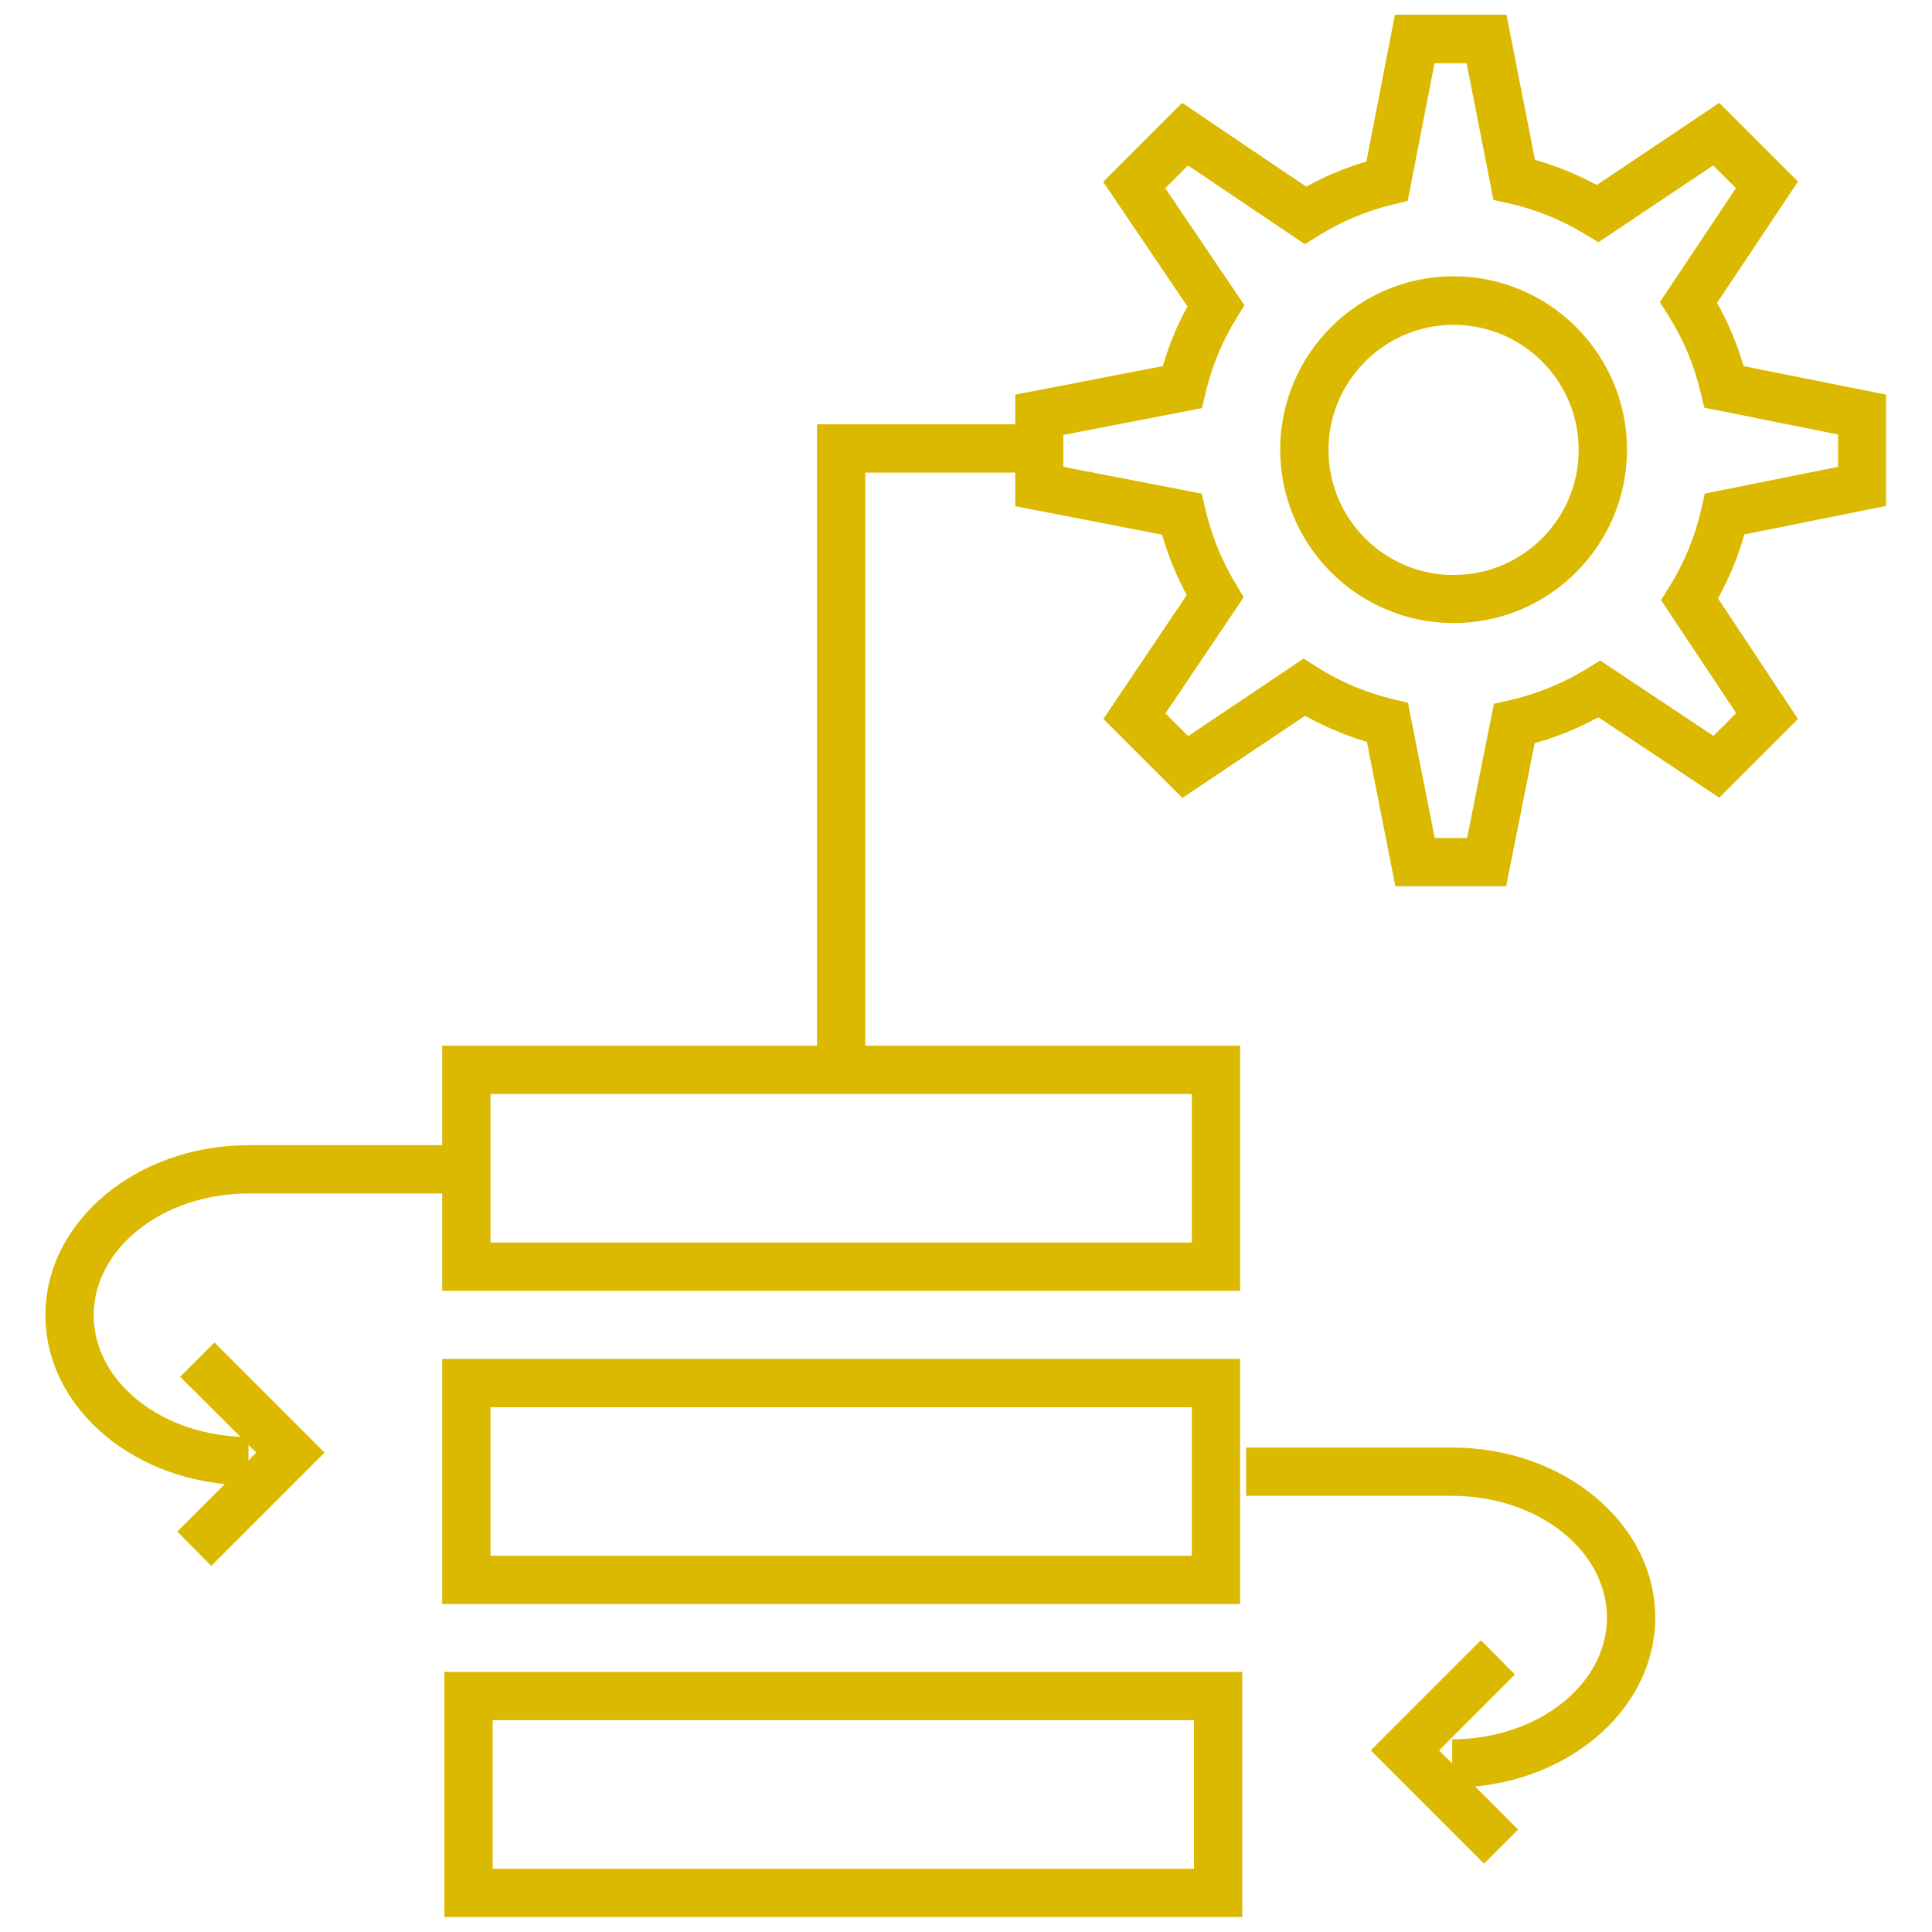 <?xml version="1.0" encoding="UTF-8"?> <svg xmlns="http://www.w3.org/2000/svg" id="Layer_1" data-name="Layer 1" viewBox="0 0 80 80"><defs><style> .cls-1 { fill: #dbb900; } </style></defs><path class="cls-1" d="M62.39,36.7h-4.61l-1.18-5.98c-.9-.27-1.75-.63-2.56-1.08l-5.08,3.4-3.27-3.27,3.45-5.13c-.43-.8-.77-1.63-1.02-2.5l-6.08-1.18v-4.62l6.11-1.18c.25-.86.59-1.69,1.02-2.47l-3.49-5.16,3.27-3.27,5.14,3.47c.79-.44,1.62-.79,2.49-1.04l1.18-6.08h4.62l1.18,6.01c.89.25,1.75.6,2.56,1.04l5.07-3.4,3.26,3.26-3.35,5.02c.46.82.83,1.7,1.1,2.62l5.9,1.18v4.61l-5.87,1.18c-.26.93-.63,1.81-1.09,2.65l3.31,4.99-3.26,3.26-5.01-3.33c-.83.46-1.72.82-2.63,1.07l-1.18,5.91ZM59.42,34.7h1.33l1.11-5.56.63-.14c1.14-.26,2.22-.7,3.22-1.31l.55-.34,4.69,3.12.94-.94-3.11-4.68.34-.55c.62-.99,1.07-2.08,1.33-3.23l.14-.63,5.52-1.11v-1.34l-5.54-1.11-.15-.62c-.27-1.15-.72-2.22-1.34-3.2l-.35-.55,3.15-4.72-.94-.94-4.75,3.18-.55-.33c-.98-.6-2.05-1.03-3.16-1.28l-.64-.14-1.11-5.66h-1.33l-1.11,5.7-.62.15c-1.1.27-2.14.7-3.09,1.3l-.55.34-4.84-3.26-.94.94,3.28,4.85-.34.55c-.59.95-1.01,1.99-1.27,3.08l-.15.63-5.74,1.11v1.32l5.73,1.11.15.63c.25,1.1.68,2.15,1.26,3.11l.33.55-3.24,4.81.94.94,4.78-3.21.55.35c.96.61,2.02,1.06,3.15,1.33l.62.15,1.11,5.6ZM60.19,25.8c-3.96,0-7.18-3.22-7.18-7.18s3.22-7.18,7.18-7.18,7.18,3.22,7.18,7.18-3.22,7.18-7.18,7.18ZM60.19,13.45c-2.85,0-5.18,2.32-5.18,5.18s2.32,5.18,5.18,5.18,5.18-2.32,5.18-5.18-2.32-5.18-5.18-5.18Z"></path><path class="cls-1" d="M51.34,53.45H18.31v-10.15h33.04v10.15ZM20.31,51.45h29.04v-6.15h-29.04v6.15Z"></path><path class="cls-1" d="M51.34,66.42H18.31v-10.15h33.04v10.15ZM20.31,64.42h29.04v-6.15h-29.04v6.15Z"></path><path class="cls-1" d="M51.44,79.38H18.4v-10.15h33.04v10.15ZM20.4,77.38h29.04v-6.15h-29.04v6.15Z"></path><polygon class="cls-1" points="35.83 44.31 33.83 44.31 33.83 17.57 43.38 17.57 43.38 19.57 35.83 19.57 35.83 44.31"></polygon><path class="cls-1" d="M10.29,61.5c-4.64,0-8.41-3.16-8.41-7.04s3.77-7.04,8.41-7.04h8.53v2h-8.53c-3.53,0-6.41,2.26-6.41,5.04s2.87,5.04,6.41,5.04v2Z"></path><path class="cls-1" d="M60.13,74.02v-2c3.53,0,6.41-2.26,6.41-5.04s-2.87-5.04-6.41-5.04h-8.53v-2h8.53c4.64,0,8.41,3.16,8.41,7.04s-3.77,7.04-8.41,7.04Z"></path><polygon class="cls-1" points="8.75 64.84 7.34 63.42 10.61 60.15 7.46 57.01 8.88 55.59 13.44 60.15 8.75 64.84"></polygon><polygon class="cls-1" points="61.45 77.17 56.76 72.48 61.32 67.92 62.73 69.34 59.59 72.48 62.86 75.76 61.45 77.17"></polygon></svg> 